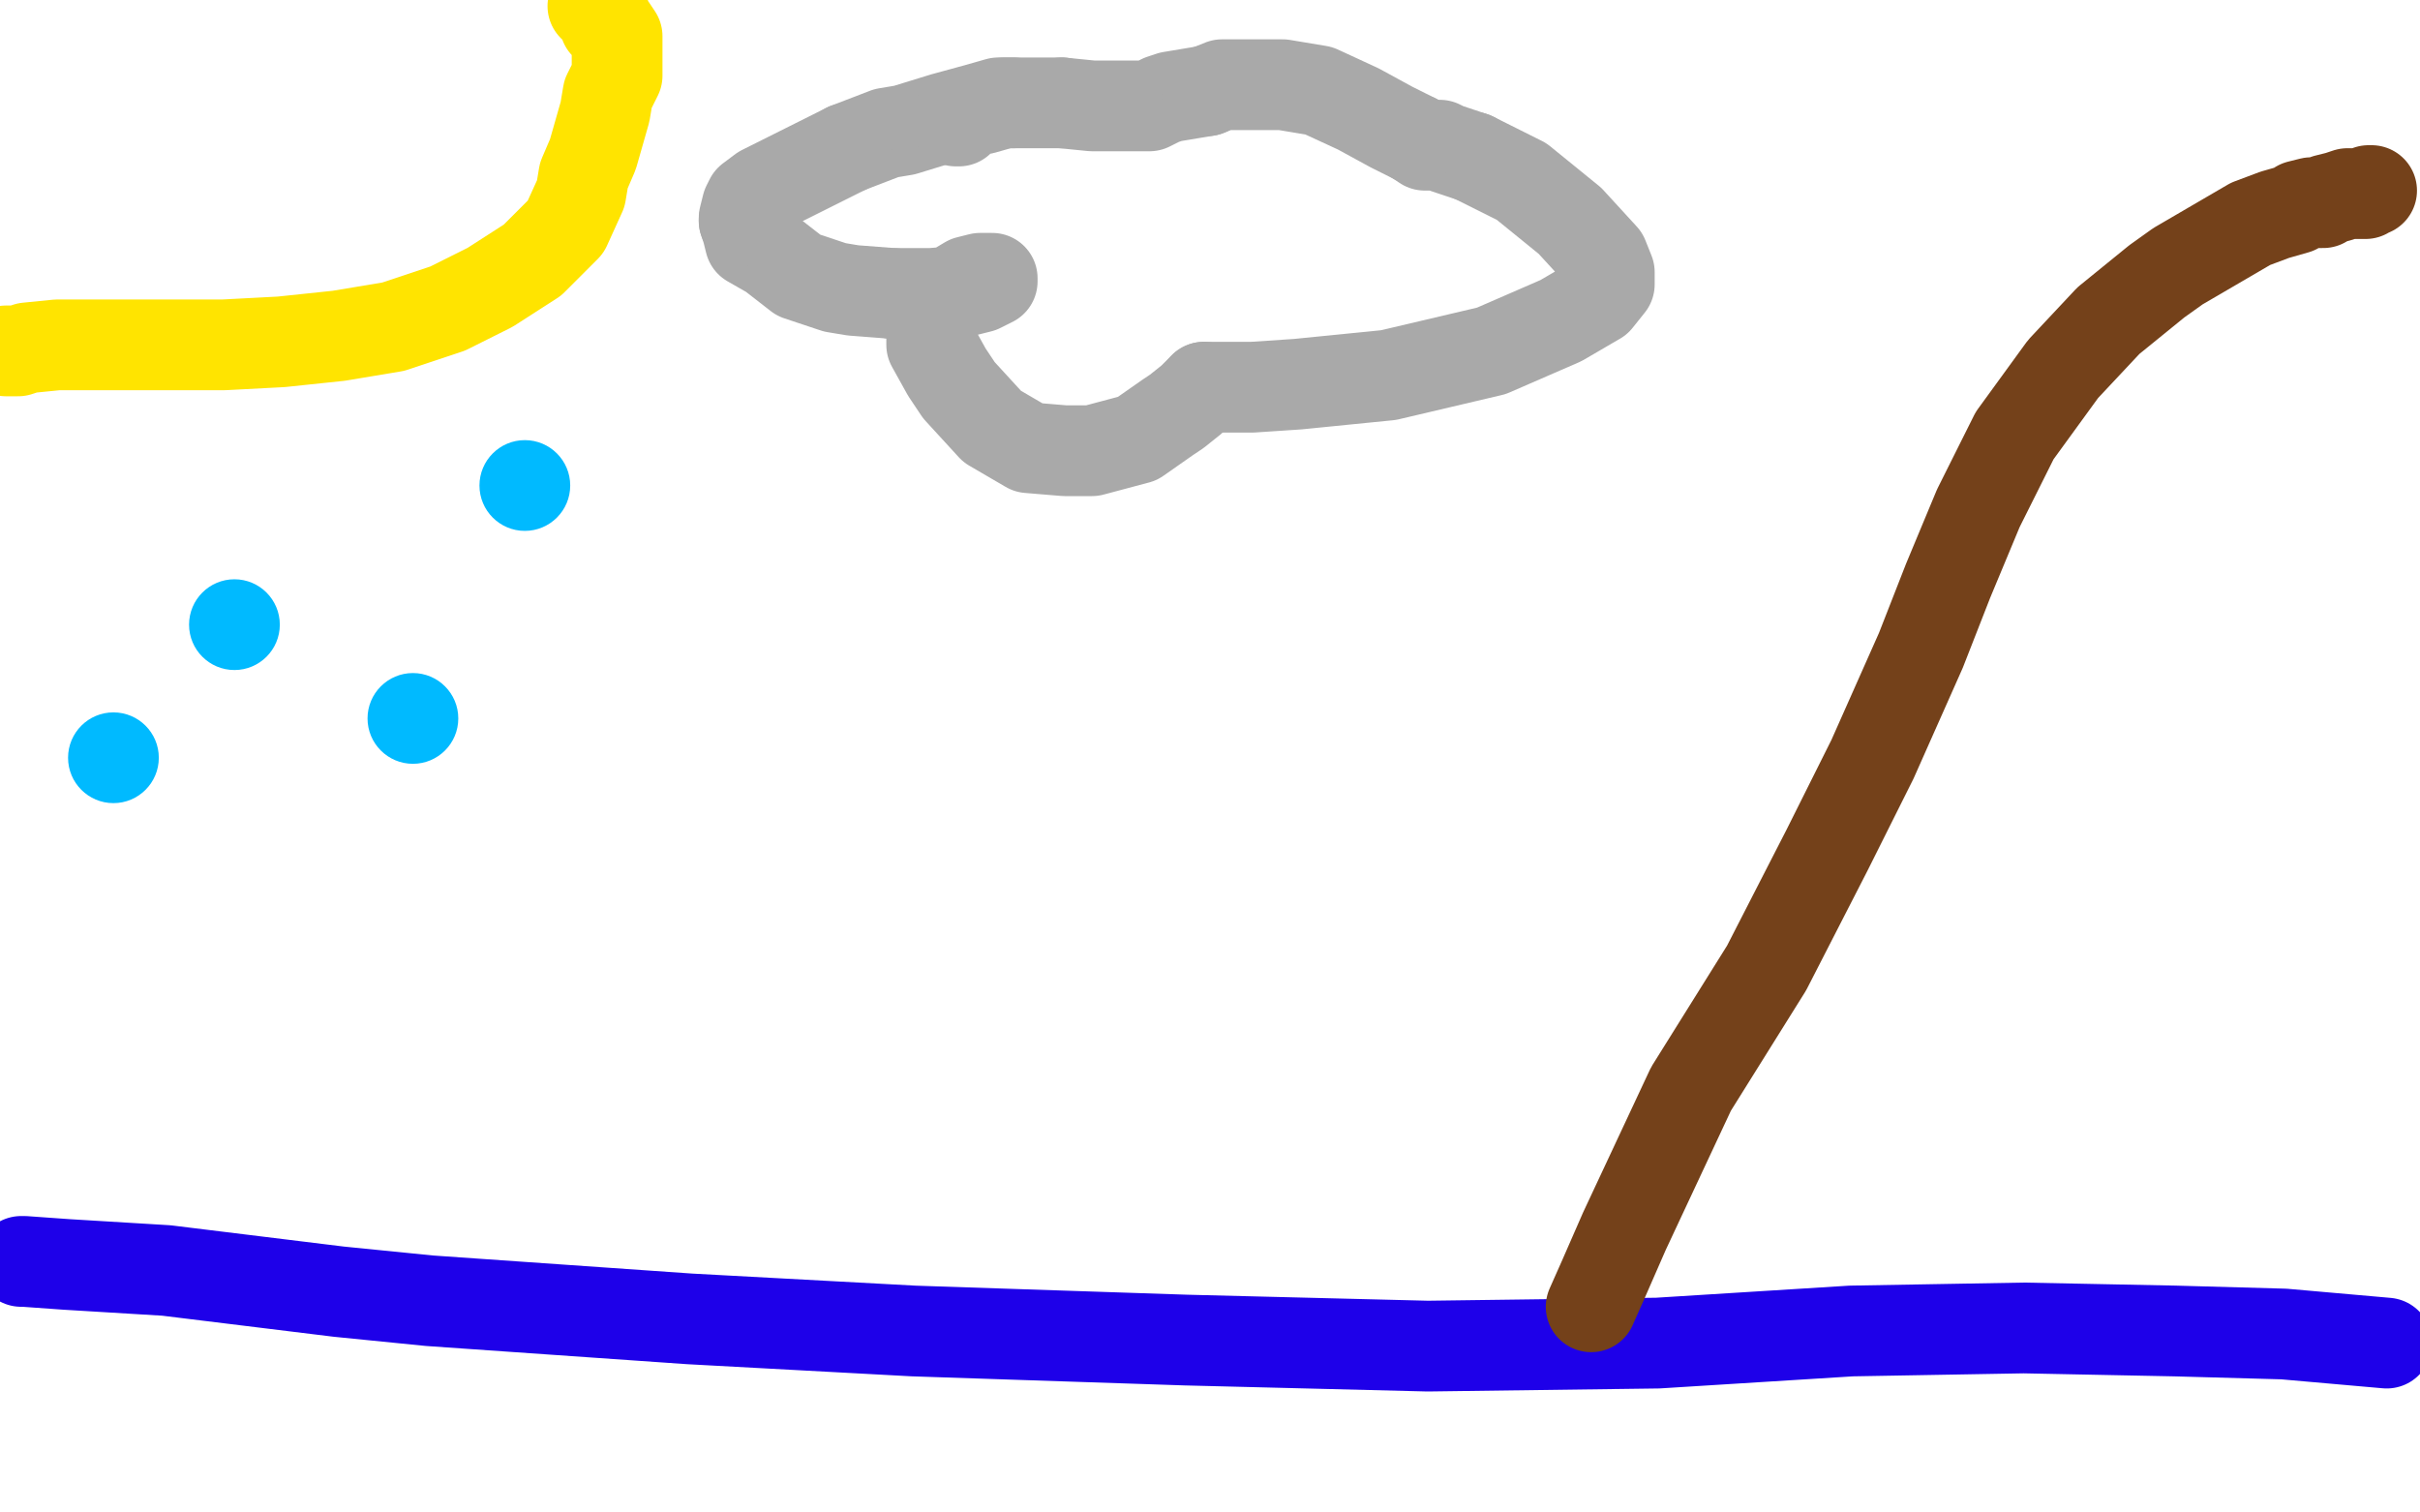 <?xml version="1.0" standalone="no"?>
<!DOCTYPE svg PUBLIC "-//W3C//DTD SVG 1.1//EN"
"http://www.w3.org/Graphics/SVG/1.1/DTD/svg11.dtd">

<svg width="800" height="500" version="1.1" xmlns="http://www.w3.org/2000/svg" xmlns:xlink="http://www.w3.org/1999/xlink" style="stroke-antialiasing: false"><desc>This SVG has been created on https://colorillo.com/</desc><rect x='0' y='0' width='800' height='500' style='fill: rgb(255,255,255); stroke-width:0' /><polyline points="7,417 8,417 22,418 55,420 112,427 142,430 228,436 302,440 392,443 472,445 548,444 612,440 669,439 719,440 755,441 789,444" style="fill: none; stroke: #1e00e9; stroke-width: 30; stroke-linejoin: round; stroke-linecap: round; stroke-antialiasing: false; stroke-antialias: 0; opacity: 1.0"/>
<polyline points="526,432 530,423 530,423 537,407 537,407 559,360 559,360 584,320 584,320 604,281 604,281 619,251 619,251 635,215 635,215 644,192 654,168 666,144 682,122 697,106 713,93 720,88 732,81 744,74 752,71 759,69 760,68 764,67 767,67 768,67 769,66 773,65 776,64 778,64 780,64 782,64 783,63 784,63" style="fill: none; stroke: #74411a; stroke-width: 30; stroke-linejoin: round; stroke-linecap: round; stroke-antialiasing: false; stroke-antialias: 0; opacity: 1.0"/>
<polyline points="2,116 3,116 3,116 6,116 6,116 9,115 9,115 19,114 19,114 28,114 28,114 42,114 42,114 57,114 57,114 74,114 74,114 93,113 112,111 130,108 148,102 162,95 176,86 180,82 187,75 192,64 193,58 196,51 198,44 200,37 201,31 204,25 204,23 204,20 204,15 204,12 202,9 200,8 200,5 199,4 198,4 197,3 196,2" style="fill: none; stroke: #ffe400; stroke-width: 30; stroke-linejoin: round; stroke-linecap: round; stroke-antialiasing: false; stroke-antialias: 0; opacity: 1.0"/>
<circle cx="37.5" cy="250.5" r="15" style="fill: #00baff; stroke-antialiasing: false; stroke-antialias: 0; opacity: 1.0"/>
<circle cx="77.5" cy="206.5" r="15" style="fill: #00baff; stroke-antialiasing: false; stroke-antialias: 0; opacity: 1.0"/>
<circle cx="173.5" cy="160.5" r="15" style="fill: #00baff; stroke-antialiasing: false; stroke-antialias: 0; opacity: 1.0"/>
<circle cx="136.5" cy="237.5" r="15" style="fill: #00baff; stroke-antialiasing: false; stroke-antialias: 0; opacity: 1.0"/>
<polyline points="335,34 333,34 333,34 330,34 330,34 323,36 323,36 312,39 312,39 299,43 299,43 293,44 293,44 280,49 280,49" style="fill: none; stroke: #a9a9a9; stroke-width: 30; stroke-linejoin: round; stroke-linecap: round; stroke-antialiasing: false; stroke-antialias: 0; opacity: 1.0"/>
<polyline points="246,73 247,76 248,80 255,84 264,91 276,95 282,96 295,97" style="fill: none; stroke: #a9a9a9; stroke-width: 30; stroke-linejoin: round; stroke-linecap: round; stroke-antialiasing: false; stroke-antialias: 0; opacity: 1.0"/>
<polyline points="280,49 266,56 258,60 252,63 248,66 247,68 246,72 246,73" style="fill: none; stroke: #a9a9a9; stroke-width: 30; stroke-linejoin: round; stroke-linecap: round; stroke-antialiasing: false; stroke-antialias: 0; opacity: 1.0"/>
<polyline points="295,97 308,97 320,96 324,95 326,94 328,93 328,92 326,92 324,92 320,93 315,96 310,101 308,107 308,114 313,123 317,129 328,141 340,148 352,149 361,149 376,145 386,138 389,136 394,132 396,130 398,128" style="fill: none; stroke: #a9a9a9; stroke-width: 30; stroke-linejoin: round; stroke-linecap: round; stroke-antialiasing: false; stroke-antialias: 0; opacity: 1.0"/>
<polyline points="487,52 481,50 478,49 476,48 473,48 472,48 471,48 468,46" style="fill: none; stroke: #a9a9a9; stroke-width: 30; stroke-linejoin: round; stroke-linecap: round; stroke-antialiasing: false; stroke-antialias: 0; opacity: 1.0"/>
<polyline points="398,128 400,128 404,128 414,128 429,127 459,124 493,116 516,106 528,99 532,94 532,90 530,85 519,73 503,60 487,52" style="fill: none; stroke: #a9a9a9; stroke-width: 30; stroke-linejoin: round; stroke-linecap: round; stroke-antialiasing: false; stroke-antialias: 0; opacity: 1.0"/>
<polyline points="399,30 387,32 384,33 380,35 376,35 371,35 361,35 351,34" style="fill: none; stroke: #a9a9a9; stroke-width: 30; stroke-linejoin: round; stroke-linecap: round; stroke-antialiasing: false; stroke-antialias: 0; opacity: 1.0"/>
<polyline points="468,46 460,42 449,36 436,30 424,28 412,28 404,28 399,30" style="fill: none; stroke: #a9a9a9; stroke-width: 30; stroke-linejoin: round; stroke-linecap: round; stroke-antialiasing: false; stroke-antialias: 0; opacity: 1.0"/>
<polyline points="351,34 341,34 332,34 325,36 320,37 318,38 317,39 317,40 316,40" style="fill: none; stroke: #a9a9a9; stroke-width: 30; stroke-linejoin: round; stroke-linecap: round; stroke-antialiasing: false; stroke-antialias: 0; opacity: 1.0"/>
</svg>
